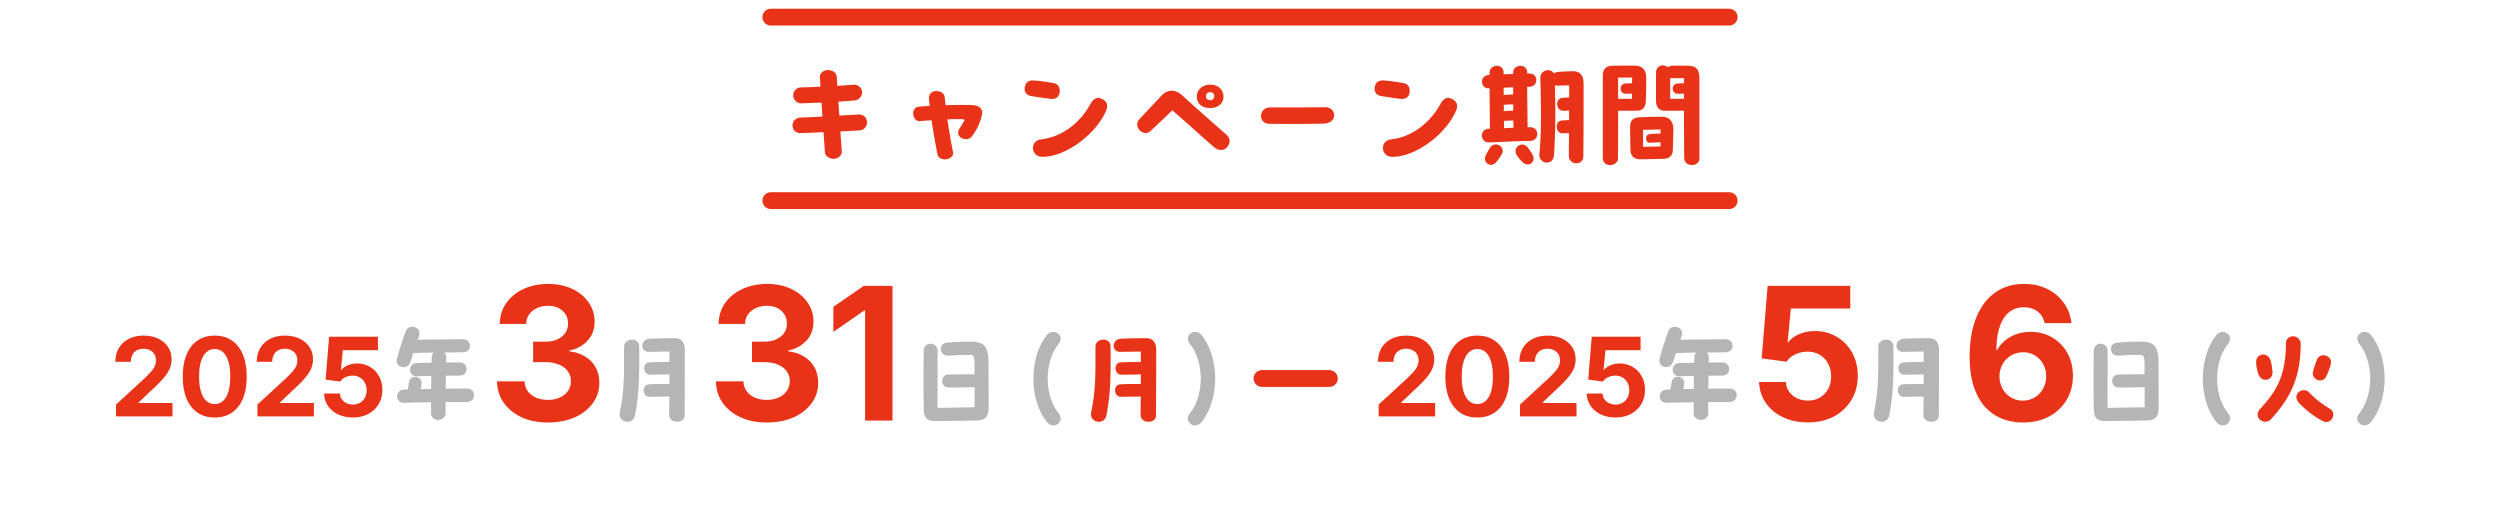 <svg id="_レイヤー_1" xmlns="http://www.w3.org/2000/svg" version="1.1" viewBox="0 0 297 61"><defs><style>.st0{fill:#b5b5b6}.st1{fill:#e83318}.st2{fill:none;stroke:#e83318;stroke-linecap:round;stroke-width:2px}</style></defs><path class="st1" d="M103 14.555c0 .49-.378.91-.882.938l-2.282.126.168 2.352c.042.462-.406.868-.938.896-.518 0-1.036-.308-1.064-.784l-.168-2.38c-.896.042-1.778.084-2.688.112-.546.028-.994-.336-.994-.91 0-.504.392-.896.896-.938a86.57 86.57 0 002.66-.126c-.042-.546-.07-1.106-.112-1.652l-2.38.084c-.518.028-.952-.392-.98-.91a.939.939 0 01.896-.98 64.054 64.054 0 002.338-.084c-.028-.364-.042-.728-.07-1.078-.042-.476.378-.896.98-.896.532 0 .994.336 1.022.784.028.364.056.728.07 1.092.644-.042 1.288-.084 1.932-.14.518-.028.98.35 1.008.868.028.532-.392.966-.91 1.008-.644.056-1.274.098-1.904.14.042.546.07 1.106.112 1.652l2.31-.126c.546-.014.98.364.98.952zm12.432-2.072c.854.028 1.246.378 1.246.896 0 .084-.014.168-.028.266a6.224 6.224 0 01-1.246 2.618c-.266.308-.784.35-1.162.14-.532-.294-.476-.798-.266-1.106.168-.252.35-.546.532-.854.042-.07.056-.112.056-.154 0-.112-.14-.14-.56-.14-.56 0-1.022.014-1.456.028.168 1.162.392 2.52.686 3.962.07.35-.406.798-.952.798-.434 0-.826-.224-.896-.546a79.129 79.129 0 01-.714-4.102l-1.484.098c-.392.014-.7-.434-.7-.924 0-.392.252-.756.644-.784.448-.042.882-.07 1.316-.098l-.084-.784c-.07-.672.392-.98.868-.98.532 0 .952.294.994.714.028.28.07.602.112.966a57.058 57.058 0 013.094-.014zm9.31-.742c-.714-.084-1.624-.238-2.044-.294-.602-.07-.966-.35-.966-.882 0-.616.336-1.008.952-1.008.462 0 1.806.182 2.506.322.546.098.798.588.686 1.162-.098.49-.462.784-1.134.7zm-.896 6.888c-.7 0-1.05-.434-1.12-.924-.098-.644.406-1.092.952-1.148 2.492-.266 4.634-1.974 5.852-4.172.406-.728.868-.952 1.54-.546.294.182.462.434.462.756 0 .168-.042.35-.126.546-1.106 2.646-4.662 5.488-7.56 5.488zm19.838-5.796c-.994-.028-1.498-.602-1.498-1.386 0-.742.616-1.386 1.568-1.386 1.022 0 1.596.644 1.596 1.428 0 .826-.686 1.372-1.666 1.344zm2.002 3.15c.266.238.392.504.392.77s-.126.532-.336.77c-.168.196-.42.294-.686.294s-.546-.098-.812-.322c-1.792-1.554-2.996-2.674-4.97-4.396a192.52 192.52 0 01-2.59 2.464.829.829 0 01-.574.238c-.518 0-1.008-.476-1.008-1.008 0-.224.084-.448.28-.658l2.66-2.828c.35-.364.742-.532 1.134-.532.434 0 .868.196 1.246.532a316.145 316.145 0 005.264 4.676zm-1.876-5.026a.484.484 0 00-.546.476c0 .252.154.434.476.462.322.028.476-.168.504-.434.028-.252-.112-.476-.434-.504zm6.996 3.752c-.672 0-.994-.462-.994-.924 0-.504.364-1.022 1.092-1.022 1.204 0 3.346 0 4.886-.014l1.61-.014c.714 0 1.092.462 1.092.938 0 .49-.392.98-1.176 1.008-1.008.028-2.59.042-4.102.042-.882 0-1.722-.014-2.408-.014zm15.512-2.968c-.714-.084-1.624-.238-2.044-.294-.602-.07-.966-.35-.966-.882 0-.616.336-1.008.952-1.008.462 0 1.806.182 2.506.322.546.098.798.588.686 1.162-.098.49-.462.784-1.134.7zm-.896 6.888c-.7 0-1.05-.434-1.12-.924-.098-.644.406-1.092.952-1.148 2.492-.266 4.634-1.974 5.852-4.172.406-.728.868-.952 1.54-.546.294.182.462.434.462.756 0 .168-.042.35-.126.546-1.106 2.646-4.662 5.488-7.56 5.488zm16.352-3.514c1.12-.028 1.162 1.596 0 1.624-1.918.042-2.73.098-4.872.182-.546.028-.854-.406-.854-.826 0-.392.266-.784.84-.798H177l-.042-4.802h-.056c-.546.028-.84-.392-.84-.798 0-.378.252-.756.826-.784h.07v-.266c0-.546.448-.826.868-.826.406 0 .798.252.798.77v.238l1.134-.042v-.14c0-.546.434-.826.868-.826.406 0 .798.252.798.77v.14h.238c1.12-.028 1.162 1.554 0 1.582h-.238l.056 4.816c.098-.014.196-.014.294-.014zm6.356-5.208v2.59c0 2.254-.014 4.242-.028 6.118-.014 1.05-1.722 1.092-1.722-.14 0-.91.014-1.806.014-2.66-.252.014-.49.014-.714.028-.896.056-1.022-1.442-.14-1.526.28-.028.574-.042.868-.042v-1.134c-.224 0-.462.014-.672.014-.896.028-1.022-1.442-.14-1.526.266-.028.546-.042.826-.056 0-.49 0-.966-.014-1.428-.49 0-.952.014-1.302.028-.14 0-.266-.014-.378-.042.098 4.018.028 6.146-.112 8.288-.098 1.372-1.834 1.022-1.736-.056.238-2.772.224-4.97.112-9.086-.028-.966 1.246-1.246 1.61-.56.14-.084.308-.154.504-.168.686-.056 1.512-.098 1.834-.084.784.028 1.19.532 1.19 1.442zm-8.372.462c-.364.014-.728.028-1.12.056v.868c.364-.042.742-.056 1.134-.07-.014-.294-.014-.574-.014-.854zm-1.106 2.072v.77c.378-.042.742-.056 1.12-.07V12.4c-.336 0-.672.014-.98.042h-.14zm.014 1.918c0 .308.014.588.014.868.392-.014.742-.042 1.12-.056 0-.28-.014-.574-.014-.854-.336 0-.686.014-.994.042h-.126zm-1.652 3.192c.616-.882 1.876-.112 1.4.742-.196.35-.392.658-.714 1.008-.182.196-.378.28-.574.28-.49 0-.896-.518-.616-1.134a8.7 8.7 0 01.504-.896zm4.48-.028c.224.28.434.602.574.854.462.826-.434 1.526-1.12.938a3.456 3.456 0 01-.784-.952c-.49-.84.658-1.68 1.33-.84zm18.942-9.716c1.148.014 1.456.448 1.456 1.652v9.38c0 .504-.448.77-.896.77s-.91-.266-.91-.868a536.16 536.16 0 01-.028-5.586h-2.31c-.602 0-.994-.448-1.008-1.078a146.922 146.922 0 010-3.514c.014-.518.406-.798.812-.798.21 0 .406.084.574.224.154-.098.364-.182.63-.182.7-.014 1.218 0 1.68 0zm-4.914 4.228c-.042.966-.63 1.12-1.078 1.12h-2.212c0 2.31 0 4.718-.014 5.698-.014.462-.49.756-.966.756-.42 0-.84-.252-.84-.868V8.97c0-.7.364-1.12 1.008-1.148a62.355 62.355 0 011.722-.028c.378 0 .784 0 1.176.014.686.014 1.232.406 1.246 1.344.014 1.022 0 1.848-.042 2.884zm-3.29-.294h1.638v-.616c-.21 0-.448.014-.728.014-.784.014-.84-1.176-.028-1.218.294-.014.546-.028.77-.028l.014-.686-1.68.014c.014.672.014 1.554.014 2.52zm6.188 0h1.638v-.616c-.238 0-.476.014-.728.014-.784.014-.84-1.176-.028-1.218.252-.014.504-.028.756-.028v-.616l-1.372.014a1.55 1.55 0 01-.266-.028v2.478zm-.98 2.128c1.036 0 1.372.77 1.358 1.512-.014.532-.042 1.848-.07 2.506-.014.56-.392.966-1.078.98-.938.028-1.988.042-2.758.056-.812.014-1.19-.462-1.19-1.12-.028-1.162-.042-1.638-.042-2.66 0-.826.336-1.148 1.022-1.204a56.027 56.027 0 012.758-.07zm-2.24 3.57c.756 0 1.764-.042 2.072-.042v-.49c-.462 0-.826.028-1.26.056-.574.028-.616-.966-.056-1.022.434-.056.882-.056 1.316-.07v-.49l-2.072.042c0 .42-.014 1.33 0 2.016z"/><path class="st2" d="M91.576 2.035h113.848M91.576 23.836h113.848"/><path class="st1" d="M13.784 49.465v-1.403l3.377-3.104c.283-.275.527-.523.73-.743.203-.224.36-.446.47-.666.11-.224.165-.468.165-.73 0-.288-.064-.536-.19-.743a1.248 1.248 0 00-.528-.476 1.644 1.644 0 00-.768-.171c-.3 0-.563.063-.787.19-.224.123-.398.3-.52.533a1.76 1.76 0 00-.184.832h-1.841c0-.63.14-1.179.419-1.644a2.865 2.865 0 011.174-1.08c.504-.258 1.088-.387 1.752-.387.664 0 1.246.121 1.746.362.499.237.888.57 1.167.997.28.423.42.912.42 1.466 0 .372-.072.732-.216 1.08-.144.346-.388.723-.73 1.13-.343.405-.815.882-1.416 1.427l-1.561 1.486v.057h4.03v1.587h-6.71zm11.724.133c-.796 0-1.477-.193-2.044-.578-.563-.389-.997-.943-1.301-1.663-.3-.723-.45-1.595-.45-2.615s.15-1.892.45-2.615c.304-.728.738-1.285 1.301-1.67.567-.389 1.248-.584 2.044-.584s1.477.195 2.044.584c.567.39 1 .946 1.301 1.67.3.723.451 1.595.451 2.615s-.15 1.892-.45 2.615c-.301.724-.735 1.278-1.302 1.663-.563.385-1.244.578-2.044.578zm0-1.6c.394 0 .728-.127 1.003-.38.275-.259.484-.629.628-1.111.144-.487.216-1.075.216-1.765 0-.694-.072-1.284-.216-1.77-.144-.488-.353-.86-.628-1.118a1.412 1.412 0 00-1.003-.387c-.394 0-.728.129-1.003.387-.275.258-.487.63-.635 1.117-.144.487-.216 1.077-.216 1.771 0 .69.072 1.278.216 1.765.144.482.354.852.629 1.11.28.254.615.381 1.01.381zm5.072 1.467v-1.403l3.377-3.104c.283-.275.527-.523.73-.743.203-.224.36-.446.47-.666.11-.224.164-.468.164-.73 0-.288-.063-.536-.19-.743a1.248 1.248 0 00-.527-.476 1.643 1.643 0 00-.768-.171c-.3 0-.563.063-.787.19-.224.123-.398.3-.52.533a1.76 1.76 0 00-.185.832h-1.84c0-.63.14-1.179.419-1.644a2.865 2.865 0 011.174-1.08c.503-.258 1.087-.387 1.752-.387.664 0 1.246.121 1.745.362.5.237.89.57 1.168.997.28.423.42.912.42 1.466 0 .372-.073.732-.216 1.08-.144.346-.388.723-.73 1.13-.343.405-.815.882-1.416 1.427l-1.562 1.486v.057h4.031v1.587h-6.71zm11.343.127c-.652 0-1.234-.12-1.746-.362a2.997 2.997 0 01-1.206-1.003 2.67 2.67 0 01-.47-1.473h1.88c.012.254.088.48.228.68.14.198.324.353.552.463.233.11.49.165.768.165.318 0 .597-.072.838-.216.246-.144.438-.343.578-.597.14-.258.21-.554.21-.888 0-.339-.073-.64-.216-.902a1.514 1.514 0 00-.578-.609 1.614 1.614 0 00-.85-.222 2.04 2.04 0 00-.877.19 1.397 1.397 0 00-.603.514l-1.752-.234.42-5.091H44.9V41.6h-4.17l-.229 2.361h.045a1.9 1.9 0 01.774-.565 2.764 2.764 0 011.105-.215 2.973 2.973 0 012.139.882c.27.28.482.611.634.997.153.38.229.797.229 1.25 0 .639-.148 1.206-.444 1.701-.292.491-.7.878-1.225 1.162-.525.28-1.137.419-1.835.419z"/><path class="st0" d="M55.473 46.163c.572 0 .845.39.845.78 0 .403-.299.819-.884.819h-2.496v1.3c0 .546-.429.819-.858.819-.442 0-.87-.273-.87-.82v-1.273c-1.054.013-2.107.026-3.147.065-1.183.052-1.17-1.534-.026-1.573.143 0 .273-.013.416-.013a8.5 8.5 0 01.17-.975c.207-.871 1.533-.546 1.455.195a6.787 6.787 0 01-.09.74c.415-.012.818-.012 1.234-.025 0-.507.013-1.027.013-1.547-.546.013-1.079.026-1.664.052-1.105.039-1.144-1.534-.09-1.573a44.63 44.63 0 011.793-.04c0-.22.013-.441.013-.662 0-.234.091-.416.234-.546-.767.013-1.495.026-2.223.052-.065 0-.13 0-.195-.013-.117.35-.22.702-.338 1.053-.312.988-1.638.74-1.638-.13a.93.93 0 01.04-.26c.26-.975.74-2.47 1.026-3.198a.814.814 0 01.793-.572c.52 0 1.027.455.793 1.092l-.156.455c1.768-.04 3.328-.04 5.343-.065 1.131-.013 1.17 1.52.04 1.547l-2.263.039a.73.73 0 01.273.624c0 .195-.013.377-.013.559.481 0 1.001 0 1.6-.013 1.078-.013 1.104 1.547.025 1.56-.61.013-1.157.013-1.664.013 0 .533-.013 1.027-.013 1.547.832-.013 1.677-.013 2.522-.013z"/><path class="st1" d="M65.096 50.19c-1.203 0-2.255-.21-3.158-.634-.895-.422-1.597-.999-2.105-1.729-.509-.738-.77-1.579-.784-2.524h3.276c.014.444.14.834.376 1.17.243.33.57.584.977.763.416.18.888.269 1.418.269.53 0 1-.093 1.408-.28a2.25 2.25 0 00.966-.784c.237-.336.355-.727.355-1.17s-.125-.835-.376-1.172c-.244-.336-.59-.598-1.042-.784-.451-.193-.988-.29-1.611-.29h-1.461v-2.438h1.46c.538 0 1.007-.09 1.408-.269.4-.179.712-.426.934-.74.23-.323.344-.7.344-1.129 0-.422-.1-.791-.3-1.106a1.985 1.985 0 00-.828-.741c-.35-.18-.766-.27-1.246-.27s-.913.09-1.3.27a2.283 2.283 0 00-.934.74c-.23.316-.348.695-.355 1.14h-3.147c.014-.932.268-1.752.762-2.46.502-.717 1.182-1.275 2.042-1.676.866-.409 1.85-.613 2.954-.613 1.095 0 2.055.2 2.879.602.83.394 1.475.93 1.933 1.611a3.91 3.91 0 01.698 2.277c0 .896-.279 1.644-.838 2.246-.558.601-1.281.991-2.17 1.17v.097c.767.1 1.415.322 1.945.666.537.337.942.77 1.214 1.3.272.523.408 1.114.408 1.772a4.03 4.03 0 01-.784 2.439c-.523.709-1.243 1.268-2.16 1.676-.916.4-1.969.601-3.158.601z"/><path class="st0" d="M81.356 41.515v2.366c0 2.028-.013 3.757-.026 5.499 0 .48-.442.728-.897.728-.468 0-.949-.273-.936-.858.013-.741.013-1.456.026-2.132-.793 0-1.963 0-2.314.026-.897.052-1.027-1.404-.143-1.482.416-.04 1.651-.052 2.457-.04 0-.39.013-.766.013-1.143-.78.026-1.924.026-2.275.039-.897.026-1.014-1.391-.143-1.47.416-.038 1.612-.051 2.418-.051-.013-.43-.013-.832-.013-1.235-.91.013-2.054.026-2.405.039-1.079.052-1.092-1.443-.026-1.547.56-.052 1.911-.078 2.717-.078h.403c.728.013 1.144.494 1.144 1.339zm-7.215-.338c-.013-1.04 1.781-1.144 1.794-.065.052 4.355-.078 6.084-.494 8.229-.104.533-.494.767-.884.767-.48 0-.949-.325-.949-.871v-.078c0-.026 0-.065.013-.104.494-2.444.546-4.056.52-7.878z"/><path class="st1" d="M91.096 50.19c-1.203 0-2.255-.21-3.158-.634-.895-.422-1.597-.999-2.105-1.729-.509-.738-.77-1.579-.784-2.524h3.276c.014.444.14.834.376 1.17.243.33.57.584.977.763.416.18.888.269 1.418.269.53 0 1-.093 1.408-.28a2.25 2.25 0 00.966-.784c.237-.336.355-.727.355-1.17s-.125-.835-.376-1.172c-.244-.336-.59-.598-1.042-.784-.451-.193-.988-.29-1.611-.29h-1.461v-2.438h1.46c.538 0 1.007-.09 1.408-.269.4-.179.712-.426.934-.74.23-.323.344-.7.344-1.129 0-.422-.1-.791-.3-1.106a1.985 1.985 0 00-.828-.741c-.35-.18-.766-.27-1.246-.27s-.913.09-1.3.27a2.283 2.283 0 00-.934.74c-.23.316-.348.695-.355 1.14h-3.147c.014-.932.268-1.752.762-2.46.502-.717 1.182-1.275 2.042-1.676.866-.409 1.85-.613 2.954-.613 1.095 0 2.055.2 2.879.602.83.394 1.475.93 1.933 1.611a3.91 3.91 0 01.698 2.277c0 .896-.279 1.644-.838 2.246-.558.601-1.281.991-2.17 1.17v.097c.767.1 1.415.322 1.945.666.537.337.942.77 1.214 1.3.272.523.408 1.114.408 1.772a4.03 4.03 0 01-.784 2.439c-.523.709-1.243 1.268-2.16 1.676-.916.4-1.969.601-3.158.601zm14.932-16.231v16.006h-3.255V36.88h-.086l-3.684 2.546V36.45l3.63-2.492h3.395z"/><path class="st0" d="M117.434 43.257c.013 2.093.013 2.95.013 5.044 0 1.079-.26 1.625-1.39 1.65-1.379.04-3.953.066-4.94.066-1.04 0-1.353-.351-1.379-1.547-.013-.95-.026-2.093-.026-3.198 0-1.352.013-2.678.026-3.588.013-1.144 1.651-1.131 1.651.039l-.013 6.734 4.407-.078v-2.38c-.975.014-2.639.053-3.068.04-1.053-.013-1.04-1.521-.026-1.547.43-.013 2.132-.026 3.081-.026V43.36c0-1.08-.104-1.196-.559-1.196-1.066 0-1.495.026-2.535.09-1.092.066-1.248-1.455-.169-1.546a30.856 30.856 0 012.821-.117c1.768 0 2.093.715 2.106 2.665zm8.236 7.098a.739.739 0 01-.508.182.998.998 0 01-.74-.338c-1.106-1.352-1.652-3.29-1.652-5.226s.546-3.887 1.651-5.226c.156-.195.442-.312.728-.312.17 0 .338.039.481.143.273.195.377.403.377.624 0 .273-.156.546-.35.793-1.574 2.093-1.587 5.85 0 7.956.194.26.363.507.363.767 0 .208-.104.416-.35.637zm15.781 0c-.247-.221-.35-.43-.35-.637 0-.26.168-.507.363-.767 1.586-2.106 1.573-5.863 0-7.956-.195-.247-.35-.52-.35-.793 0-.221.103-.43.376-.624a.804.804 0 01.481-.143c.286 0 .572.117.728.312 1.105 1.339 1.664 3.289 1.664 5.226s-.559 3.874-1.664 5.226a.998.998 0 01-.74.338.739.739 0 01-.508-.182z"/><path class="st1" d="M137.356 41.515v2.366c0 2.028-.013 3.757-.026 5.499 0 .48-.442.728-.897.728-.468 0-.949-.273-.936-.858.013-.741.013-1.456.026-2.132-.793 0-1.963 0-2.314.026-.897.052-1.027-1.404-.143-1.482.416-.04 1.651-.052 2.457-.04 0-.39.013-.766.013-1.143-.78.026-1.924.026-2.275.039-.897.026-1.014-1.391-.143-1.47.416-.038 1.612-.051 2.418-.051-.013-.43-.013-.832-.013-1.235-.91.013-2.054.026-2.405.039-1.079.052-1.092-1.443-.026-1.547.56-.052 1.911-.078 2.717-.078h.403c.728.013 1.144.494 1.144 1.339zm-7.215-.338c-.013-1.04 1.781-1.144 1.794-.065.052 4.355-.078 6.084-.494 8.229-.104.533-.494.767-.884.767-.48 0-.949-.325-.949-.871v-.078c0-.026 0-.065.013-.104.494-2.444.546-4.056.52-7.878z"/><path class="st2" d="M149.926 44.965h8"/><path class="st1" d="M163.784 49.465v-1.403l3.377-3.104c.283-.275.526-.523.73-.743a3.01 3.01 0 00.47-.666c.11-.224.164-.468.164-.73 0-.288-.063-.536-.19-.743a1.25 1.25 0 00-.527-.476 1.643 1.643 0 00-.768-.171c-.3 0-.563.063-.787.19a1.27 1.27 0 00-.52.533c-.123.233-.185.51-.185.832h-1.84c0-.63.14-1.179.418-1.644a2.866 2.866 0 011.175-1.08c.503-.258 1.087-.387 1.752-.387.664 0 1.246.121 1.745.362.5.237.89.57 1.168.997.28.423.42.912.42 1.466a2.8 2.8 0 01-.217 1.08c-.144.346-.387.723-.73 1.13-.342.405-.814.882-1.415 1.427l-1.562 1.486v.057h4.031v1.587h-6.709zm11.724.133c-.796 0-1.477-.193-2.044-.578-.563-.389-.997-.943-1.3-1.663-.302-.723-.452-1.595-.452-2.615s.15-1.892.451-2.615c.304-.728.738-1.285 1.301-1.67.567-.389 1.248-.584 2.044-.584.795 0 1.477.195 2.044.584.567.39 1.001.946 1.301 1.67.3.723.451 1.595.451 2.615s-.15 1.892-.45 2.615c-.3.724-.735 1.278-1.302 1.663-.563.385-1.244.578-2.044.578zm0-1.6a1.43 1.43 0 001.003-.38c.275-.259.484-.629.628-1.111.144-.487.216-1.075.216-1.765 0-.694-.072-1.284-.216-1.77-.144-.488-.353-.86-.628-1.118a1.413 1.413 0 00-1.003-.387c-.394 0-.728.129-1.003.387-.275.258-.487.63-.635 1.117-.144.487-.216 1.077-.216 1.771 0 .69.072 1.278.216 1.765.144.482.353.852.628 1.11.28.254.616.381 1.01.381zm5.072 1.467v-1.403l3.376-3.104c.284-.275.527-.523.73-.743.204-.224.36-.446.47-.666.11-.224.165-.468.165-.73 0-.288-.063-.536-.19-.743a1.25 1.25 0 00-.527-.476 1.643 1.643 0 00-.768-.171c-.3 0-.563.063-.787.19-.225.123-.398.3-.52.533-.123.233-.185.51-.185.832h-1.84c0-.63.14-1.179.418-1.644a2.866 2.866 0 011.175-1.08c.503-.258 1.087-.387 1.752-.387.664 0 1.246.121 1.745.362.5.237.89.57 1.168.997.28.423.42.912.42 1.466a2.8 2.8 0 01-.217 1.08c-.144.346-.387.723-.73 1.13-.342.405-.814.882-1.415 1.427l-1.562 1.486v.057h4.031v1.587h-6.709zm11.343.127c-.652 0-1.234-.12-1.746-.362a2.993 2.993 0 01-1.206-1.003 2.673 2.673 0 01-.47-1.473h1.88c.012.254.088.48.228.68.14.198.324.353.552.463.233.11.49.165.768.165.318 0 .597-.072.838-.216.245-.144.438-.343.578-.597.14-.258.21-.554.21-.888 0-.339-.073-.64-.217-.902a1.511 1.511 0 00-.577-.609 1.616 1.616 0 00-.85-.222 2.04 2.04 0 00-.877.19 1.404 1.404 0 00-.603.514l-1.752-.234.42-5.091h5.801V41.6h-4.17l-.229 2.361h.044a1.91 1.91 0 01.775-.565 2.761 2.761 0 011.104-.215 2.97 2.97 0 012.14.882c.27.28.482.611.634.997.153.38.23.797.23 1.25 0 .639-.149 1.206-.446 1.701-.292.491-.7.878-1.225 1.162-.524.28-1.136.419-1.834.419z"/><path class="st0" d="M205.473 46.163c.572 0 .845.39.845.78 0 .403-.299.819-.884.819h-2.496v1.3c0 .546-.429.819-.858.819-.442 0-.87-.273-.87-.82v-1.273c-1.054.013-2.107.026-3.147.065-1.183.052-1.17-1.534-.026-1.573.143 0 .273-.013.416-.013a8.5 8.5 0 01.17-.975c.207-.871 1.533-.546 1.455.195a6.787 6.787 0 01-.09.74c.415-.012.818-.012 1.234-.025 0-.507.013-1.027.013-1.547-.546.013-1.079.026-1.664.052-1.105.039-1.144-1.534-.09-1.573a44.63 44.63 0 011.793-.04c0-.22.013-.441.013-.662 0-.234.091-.416.234-.546-.767.013-1.495.026-2.223.052-.065 0-.13 0-.195-.013-.117.35-.22.702-.338 1.053-.312.988-1.638.74-1.638-.13a.93.93 0 01.04-.26c.26-.975.74-2.47 1.026-3.198a.814.814 0 01.793-.572c.52 0 1.027.455.793 1.092l-.156.455c1.768-.04 3.328-.04 5.343-.065 1.131-.013 1.17 1.52.04 1.547l-2.263.039a.73.73 0 01.273.624c0 .195-.013.377-.013.559.481 0 1.001 0 1.6-.013 1.078-.013 1.104 1.547.025 1.56-.61.013-1.157.013-1.664.013 0 .533-.013 1.027-.013 1.547.832-.013 1.677-.013 2.522-.013z"/><path class="st1" d="M214.774 50.18c-1.103 0-2.088-.205-2.954-.613-.86-.408-1.54-.974-2.04-1.697-.503-.723-.768-1.554-.796-2.492h3.18c.021.43.15.813.386 1.15.237.336.548.597.935.783.394.187.827.28 1.3.28.537 0 1.01-.122 1.418-.366.415-.243.741-.58.977-1.01.236-.436.355-.937.355-1.503 0-.573-.122-1.082-.366-1.526a2.561 2.561 0 00-.977-1.03c-.416-.252-.895-.377-1.44-.377-.53 0-1.024.108-1.482.323-.45.214-.79.504-1.02.87l-2.965-.398.71-8.615h9.817v2.696h-7.058l-.386 3.996h.075c.315-.4.752-.72 1.31-.956a4.68 4.68 0 011.87-.365c.723 0 1.392.133 2.008.397a4.812 4.812 0 011.612 1.096 5.079 5.079 0 011.074 1.687c.258.644.387 1.35.387 2.116 0 1.081-.25 2.04-.752 2.879a5.282 5.282 0 01-2.074 1.966c-.888.472-1.922.709-3.104.709z"/><path class="st0" d="M230.356 41.515v2.366c0 2.028-.013 3.757-.026 5.499 0 .48-.442.728-.897.728-.468 0-.949-.273-.936-.858.013-.741.013-1.456.026-2.132-.793 0-1.963 0-2.314.026-.897.052-1.027-1.404-.143-1.482.416-.04 1.651-.052 2.457-.04 0-.39.013-.766.013-1.143-.78.026-1.924.026-2.275.039-.897.026-1.014-1.391-.143-1.47.416-.038 1.612-.051 2.418-.051-.013-.43-.013-.832-.013-1.235-.91.013-2.054.026-2.405.039-1.079.052-1.092-1.443-.026-1.547.56-.052 1.911-.078 2.717-.078h.403c.728.013 1.144.494 1.144 1.339zm-7.215-.338c-.013-1.04 1.781-1.144 1.794-.065.052 4.355-.078 6.084-.494 8.229-.104.533-.494.767-.884.767-.48 0-.949-.325-.949-.871v-.078c0-.026 0-.065.013-.104.494-2.444.546-4.056.52-7.878z"/><path class="st1" d="M240.322 50.19a6.878 6.878 0 01-2.428-.43 5.528 5.528 0 01-2.02-1.364c-.58-.623-1.038-1.432-1.375-2.427-.336-.996-.504-2.203-.504-3.62 0-1.34.146-2.54.44-3.6.301-1.066.73-1.972 1.29-2.717s1.234-1.314 2.03-1.708c.801-.394 1.7-.59 2.696-.59 1.052 0 1.983.203 2.793.612a5.217 5.217 0 011.955 1.665c.494.694.791 1.486.891 2.374h-3.19c-.129-.588-.408-1.046-.838-1.375-.43-.337-.97-.505-1.622-.505-.716 0-1.318.208-1.805.623-.48.408-.845.995-1.096 1.762-.243.759-.365 1.657-.365 2.696h.086c.251-.451.577-.838.978-1.16s.856-.57 1.364-.741a5.131 5.131 0 011.633-.258c.967 0 1.826.225 2.578.676a4.787 4.787 0 011.794 1.848c.437.78.655 1.676.655 2.686 0 1.081-.25 2.04-.752 2.878a5.35 5.35 0 01-2.084 1.966c-.888.473-1.923.71-3.104.71zm-.022-2.6a2.69 2.69 0 001.418-.375 2.794 2.794 0 001-1.042c.243-.437.364-.928.364-1.472 0-.537-.118-1.02-.354-1.45a2.67 2.67 0 00-.978-1.02 2.689 2.689 0 00-1.418-.377 2.68 2.68 0 00-1.106.226 2.716 2.716 0 00-.892.612c-.25.258-.447.563-.59.913a2.98 2.98 0 00-.205 1.107c0 .53.12 1.013.355 1.45.243.437.573.784.988 1.042a2.67 2.67 0 001.418.387z"/><path class="st0" d="M256.434 43.257c.013 2.093.013 2.95.013 5.044 0 1.079-.26 1.625-1.39 1.65a239.42 239.42 0 01-4.94.066c-1.04 0-1.353-.351-1.379-1.547-.013-.95-.026-2.093-.026-3.198 0-1.352.013-2.678.026-3.588.013-1.144 1.651-1.131 1.651.039l-.013 6.734 4.407-.078v-2.38c-.975.014-2.639.053-3.068.04-1.053-.013-1.04-1.521-.026-1.547.43-.013 2.132-.026 3.081-.026V43.36c0-1.08-.104-1.196-.559-1.196-1.066 0-1.495.026-2.535.09-1.092.066-1.248-1.455-.169-1.546a30.856 30.856 0 012.821-.117c1.768 0 2.093.715 2.106 2.665zm8.164 7.098a.739.739 0 01-.507.182.998.998 0 01-.74-.338c-1.106-1.352-1.652-3.29-1.652-5.226s.546-3.887 1.651-5.226c.156-.195.442-.312.728-.312.17 0 .338.039.481.143.273.195.377.403.377.624 0 .273-.156.546-.35.793-1.574 2.093-1.587 5.85 0 7.956.194.26.363.507.363.767 0 .208-.104.416-.35.637zm15.782 0c-.247-.221-.35-.43-.35-.637 0-.26.168-.507.363-.767 1.586-2.106 1.573-5.863 0-7.956-.195-.247-.35-.52-.35-.793 0-.221.103-.43.376-.624a.804.804 0 01.481-.143c.286 0 .572.117.728.312 1.105 1.339 1.664 3.289 1.664 5.226s-.559 3.874-1.664 5.226a.998.998 0 01-.74.338.739.739 0 01-.508-.182z"/><path class="st1" d="M269.837 49.757c-.819.91-2.262-.17-1.326-1.183 1.833-1.99 3.055-3.835 3.055-7.761 0-.585.416-.858.832-.858.455 0 .923.312.923.91 0 4.342-1.52 6.72-3.484 8.892zm-1.52-5.265c-.157-.416-.287-1.014-.287-1.482 0-1.066 1.378-1.222 1.703-.208.13.403.195.832.234 1.352.091 1.053-1.26 1.365-1.65.338zm8.06.182c-.43 1.014-1.886.416-1.574-.598.156-.507.195-.69.442-1.326.39-1.001 1.937-.507 1.638.559-.169.585-.22.754-.507 1.365zm-.417 5.356a10.604 10.604 0 01-2.795-2.12c-1.027-1.065.442-2.014 1.118-1.325.585.598 1.3 1.26 2.47 1.95.312.182.442.455.442.715 0 .455-.364.884-.832.884-.143 0-.35-.078-.403-.104z"/></svg>